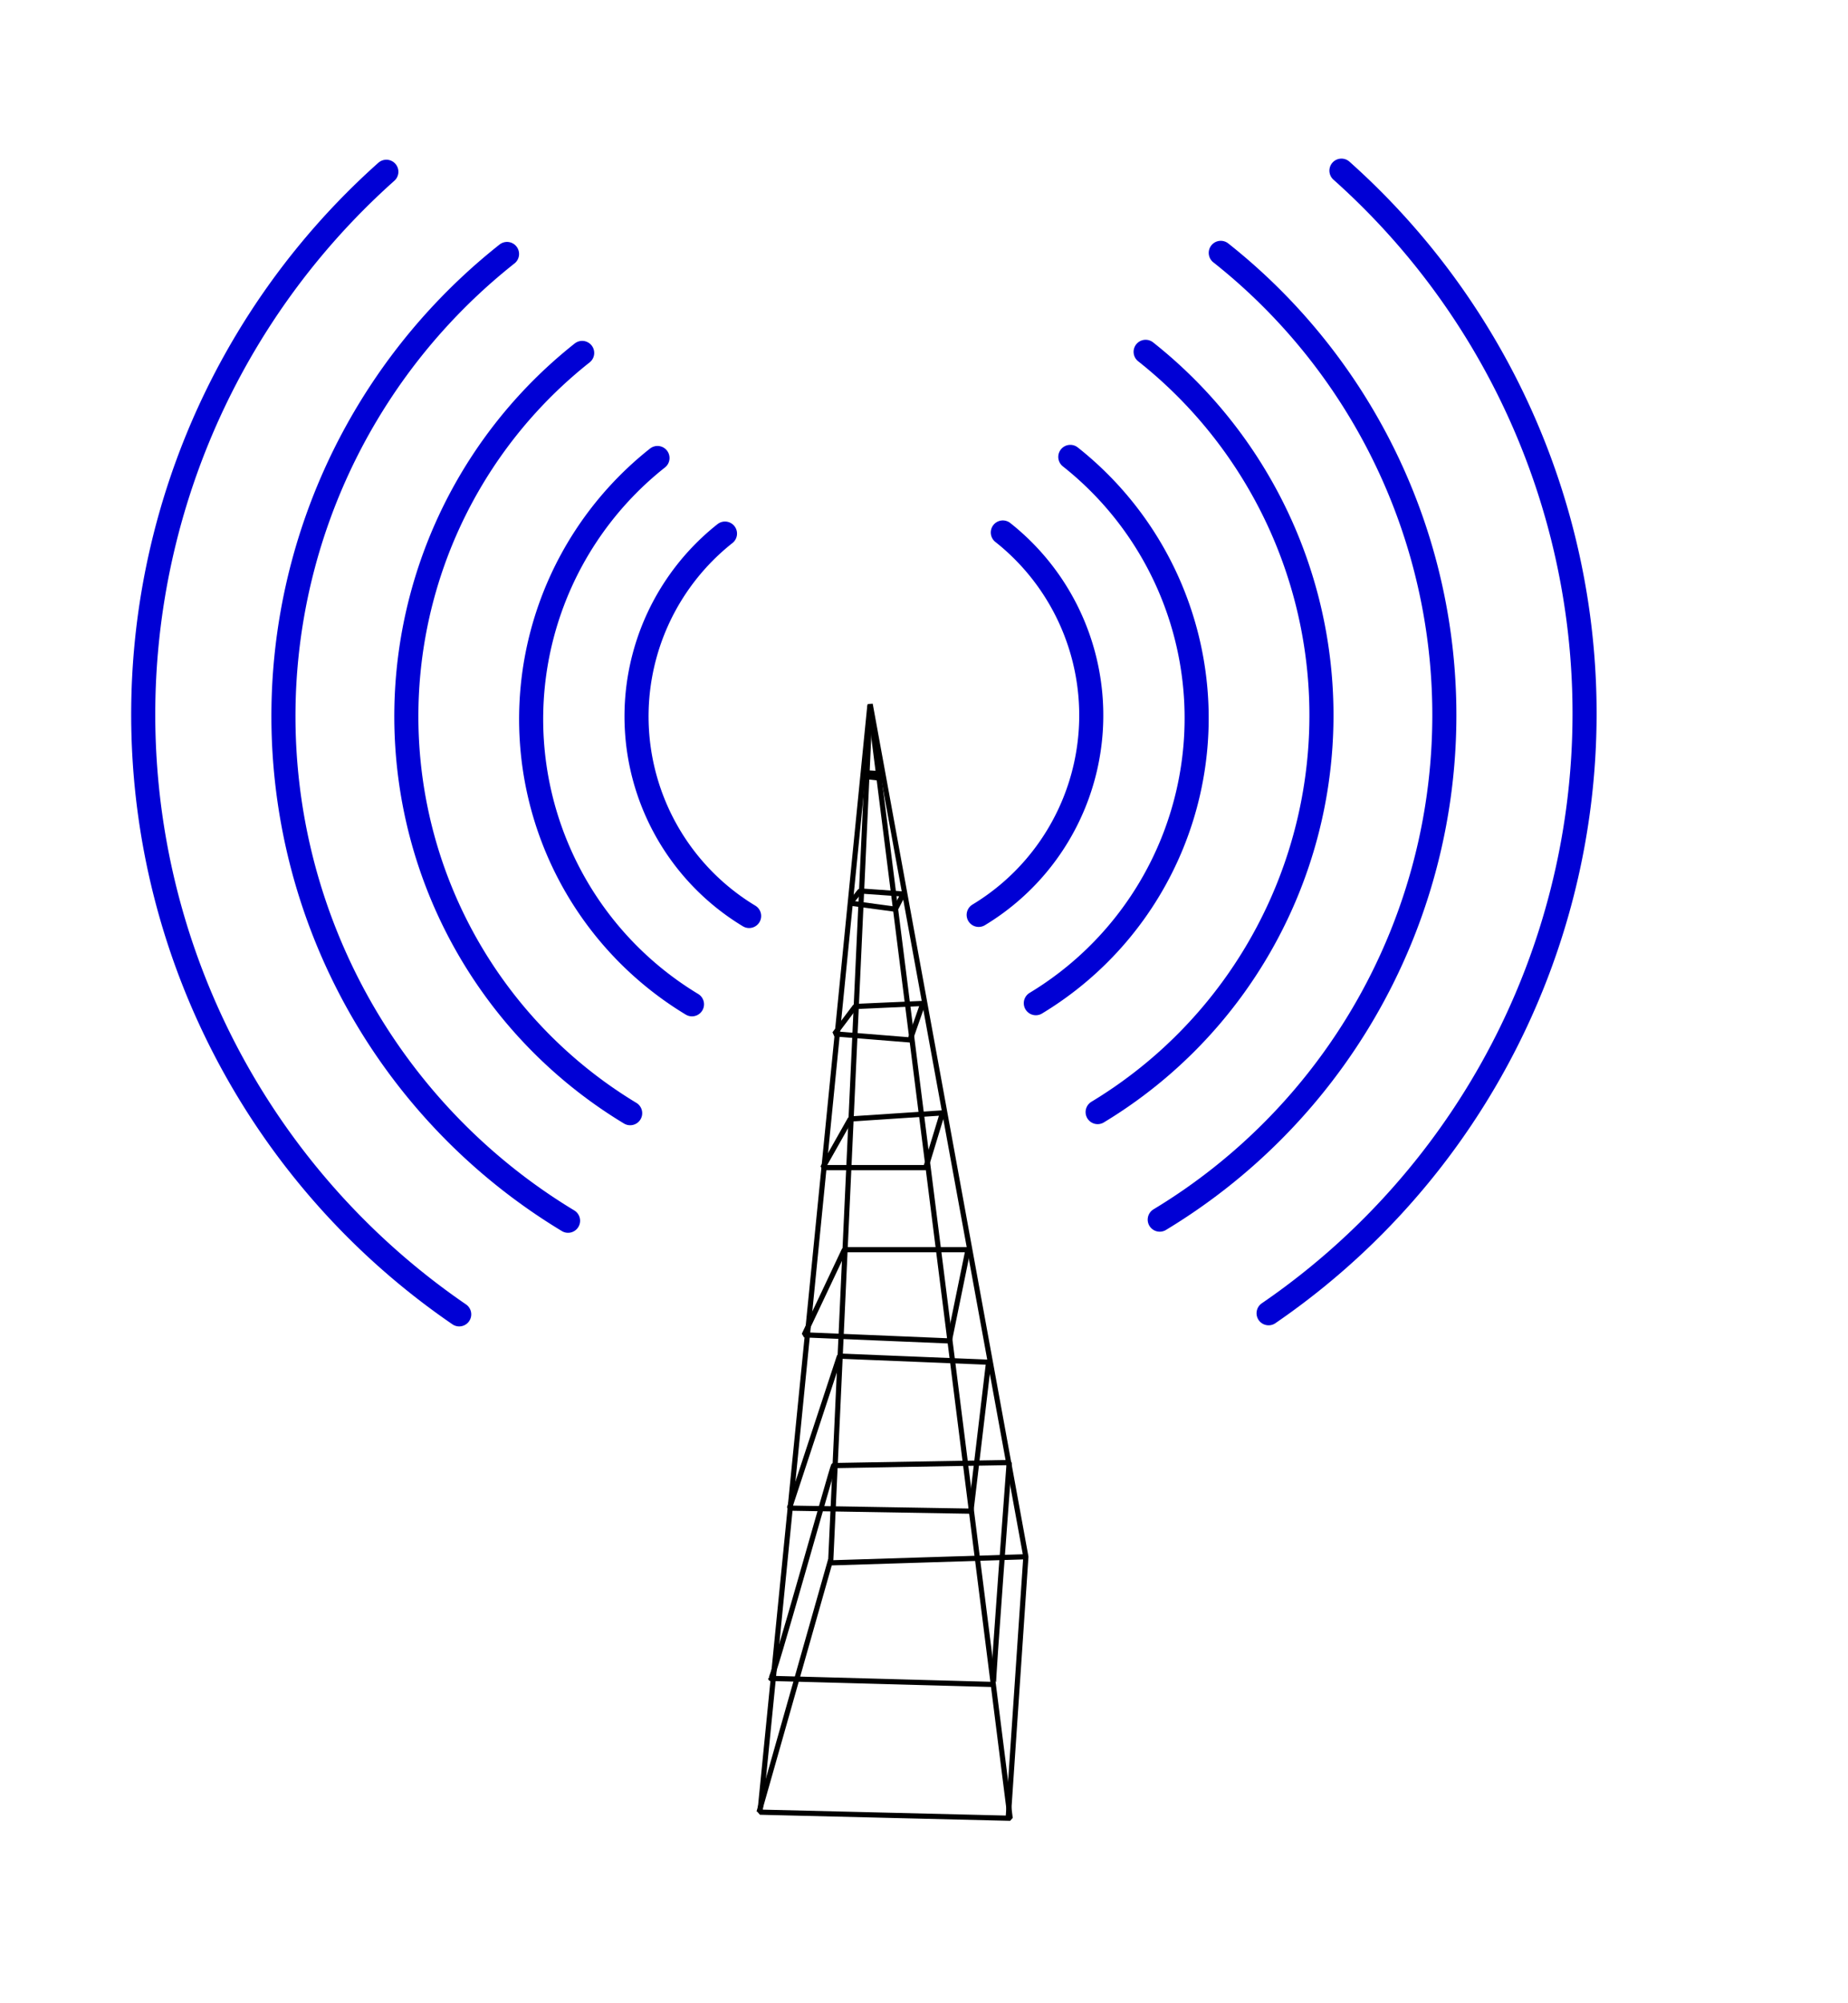 <?xml version="1.0" encoding="UTF-8" standalone="no"?>
<!-- Created with Sodipodi ("http://www.sodipodi.com/") --><svg height="650pt" id="svg548" inkscape:version="0.43" sodipodi:docbase="/home/cardenas/Fatty32/Transport_Stream" sodipodi:docname="antenna_v3.svg" sodipodi:version="0.32" version="1.0" width="600pt" xmlns="http://www.w3.org/2000/svg" xmlns:cc="http://web.resource.org/cc/" xmlns:dc="http://purl.org/dc/elements/1.1/" xmlns:inkscape="http://www.inkscape.org/namespaces/inkscape" xmlns:rdf="http://www.w3.org/1999/02/22-rdf-syntax-ns#" xmlns:sodipodi="http://inkscape.sourceforge.net/DTD/sodipodi-0.dtd" xmlns:svg="http://www.w3.org/2000/svg" xmlns:xlink="http://www.w3.org/1999/xlink">
  <defs id="defs550">
    <linearGradient id="linearGradient1164">
      <stop id="stop1165" offset="0" style="stop-color:#263d42;stop-opacity:1;"/>
      <stop id="stop1166" offset="1" style="stop-color:#9acde7;stop-opacity:1;"/>
    </linearGradient>
    <linearGradient gradientUnits="objectBoundingBox" id="linearGradient1167" spreadMethod="reflect" x1="0.476" x2="-0.131" xlink:href="#linearGradient1164" y1="0.602" y2="-0.125"/>
  </defs>
  <sodipodi:namedview id="base" inkscape:current-layer="svg548" inkscape:cx="250" inkscape:cy="425.37414" inkscape:window-height="1119" inkscape:window-width="1913" inkscape:window-x="1600" inkscape:window-y="0" inkscape:zoom="1" showgrid="true"/>
  <path d="M 329.005,784 L 437.304,786.631 L 376.572,305.222 L 329.005,784 z " id="path1251" style="fill:none;fill-opacity:1;fill-rule:evenodd;stroke:#000000;stroke-width:2.242;stroke-linecap:butt;stroke-linejoin:bevel;stroke-dasharray:none;stroke-opacity:1"/>
  <path d="M 436.454,786.631 L 444.099,673.513 L 376.698,304.648 L 359.584,676.143 L 443.674,673.513" id="path1252" sodipodi:nodetypes="ccccc" style="fill:none;fill-opacity:1;fill-rule:evenodd;stroke:#000000;stroke-width:2.242;stroke-linecap:butt;stroke-linejoin:bevel;stroke-dasharray:none;stroke-opacity:1"/>
  <path d="M 328.581,784 L 359.584,674.828" id="path1253" style="fill:none;fill-opacity:1;fill-rule:evenodd;stroke:#000000;stroke-width:2.242;stroke-linecap:butt;stroke-linejoin:bevel;stroke-dasharray:none;stroke-opacity:1"/>
  <path d="M 333.677,726.126 C 333.677,726.126 430.508,728.756 430.084,728.756 C 429.659,728.756 436.879,632.738 436.879,632.738 C 436.879,632.738 361.282,634.053 360.858,634.053 C 360.433,634.053 333.677,730.072 333.677,726.126 z " id="path1255" style="fill:none;fill-opacity:1;fill-rule:evenodd;stroke:#000000;stroke-width:2.242;stroke-linecap:butt;stroke-linejoin:bevel;stroke-dasharray:none;stroke-opacity:1"/>
  <path d="M 341.746,652.468 L 420.316,653.783 L 427.96,589.332 L 363.406,586.701 L 341.746,652.468 z " id="path1258" style="fill:none;fill-opacity:1;fill-rule:evenodd;stroke:#000000;stroke-width:2.242;stroke-linecap:butt;stroke-linejoin:bevel;stroke-dasharray:none;stroke-opacity:1"/>
  <path d="M 348.117,577.494 L 410.972,580.125 L 419.042,540.665 L 365.529,540.665 L 348.117,577.494 z " id="path1259" style="fill:none;fill-opacity:1;fill-rule:evenodd;stroke:#000000;stroke-width:2.242;stroke-linecap:butt;stroke-linejoin:bevel;stroke-dasharray:none;stroke-opacity:1"/>
  <path d="M 356.186,505.151 C 356.611,505.151 400.779,505.151 400.779,505.151 L 407.999,481.475 L 368.078,484.106 L 356.186,505.151 z " id="path1260" style="fill:none;fill-opacity:1;fill-rule:evenodd;stroke:#000000;stroke-width:2.242;stroke-linecap:butt;stroke-linejoin:bevel;stroke-dasharray:none;stroke-opacity:1"/>
  <path d="M 361.282,447.277 L 393.984,449.907 L 399.505,434.124 L 370.201,435.439 L 361.282,447.277 z " id="path1261" style="fill:none;fill-opacity:1;fill-rule:evenodd;stroke:#000000;stroke-width:2.242;stroke-linecap:butt;stroke-linejoin:bevel;stroke-dasharray:none;stroke-opacity:1"/>
  <path d="M 368.078,390.718 L 387.614,393.349 L 391.011,386.772 L 372.325,385.457 L 368.078,390.718 z " id="path1262" style="fill:none;fill-opacity:1;fill-rule:evenodd;stroke:#000000;stroke-width:2.242;stroke-linecap:butt;stroke-linejoin:bevel;stroke-dasharray:none;stroke-opacity:1"/>
  <path d="M 373.434,335.826 L 380.508,336.582 L 381.118,334.693 L 374.532,334.315 L 373.434,335.826 z " id="path1265" style="fill:none;fill-opacity:1;fill-rule:evenodd;stroke:#000000;stroke-width:2.242;stroke-linecap:butt;stroke-linejoin:bevel;stroke-dasharray:none;stroke-opacity:1"/>
  <path d="M 642.823,370.746 A 377.167,377.167 0 0 1 603.739,989.464" id="path4181" sodipodi:cx="408.83701" sodipodi:cy="666.55823" sodipodi:end="7.3109281" sodipodi:open="true" sodipodi:rx="377.16653" sodipodi:ry="377.16653" sodipodi:start="5.3816157" sodipodi:type="arc" style="fill:none;fill-opacity:1;fill-rule:nonzero;stroke:#0000d5;stroke-width:15.418;stroke-linecap:round;stroke-miterlimit:4;stroke-opacity:1" transform="matrix(0.676,0,0,0.676,93.924,-141.226)"/>
  <path d="M 659.808,385.012 A 377.167,377.167 0 0 1 621.991,977.717" id="path4190" sodipodi:cx="408.83701" sodipodi:cy="666.55823" sodipodi:end="7.2533709" sodipodi:open="true" sodipodi:rx="377.16653" sodipodi:ry="377.16653" sodipodi:start="5.440435" sodipodi:type="arc" style="fill:none;fill-opacity:1;fill-rule:nonzero;stroke:#0000d5;stroke-width:12.5;stroke-linecap:round;stroke-miterlimit:4;stroke-opacity:1" transform="matrix(0.834,0,0,0.834,30.434,-247.264)"/>
  <path d="M 559.421,478.006 A 240.408,240.408 0 0 1 534.508,872.38" id="path4196" sodipodi:cx="410.27655" sodipodi:cy="666.55823" sodipodi:end="7.3109281" sodipodi:open="true" sodipodi:rx="240.40767" sodipodi:ry="240.40767" sodipodi:start="5.3816157" sodipodi:type="arc" style="color:#000000;fill:none;fill-opacity:1;fill-rule:nonzero;stroke:#0000d5;stroke-width:12.5;stroke-linecap:round;stroke-linejoin:miter;marker:none;stroke-miterlimit:4;stroke-dashoffset:0;stroke-opacity:1;visibility:visible;display:block" transform="matrix(0.834,0,0,0.834,29.388,-246.443)"/>
  <path d="M 520.325,532.511 A 172.748,172.748 0 0 1 502.424,815.893" id="path4197" sodipodi:cx="413.1557" sodipodi:cy="667.9978" sodipodi:end="7.3109281" sodipodi:open="true" sodipodi:rx="172.74803" sodipodi:ry="172.74803" sodipodi:start="5.3816157" sodipodi:type="arc" style="color:#000000;fill:none;fill-opacity:1;fill-rule:nonzero;stroke:#0000d5;stroke-width:12.5;stroke-linecap:round;stroke-linejoin:miter;marker:none;stroke-miterlimit:4;stroke-dashoffset:0;stroke-opacity:1;visibility:visible;display:block" transform="matrix(0.834,0,0,0.834,29.388,-246.443)"/>
  <path d="M 485.295,571.718 A 120.924,120.924 0 0 1 472.764,770.085" id="path4198" sodipodi:cx="410.27655" sodipodi:cy="666.55823" sodipodi:end="7.3109281" sodipodi:open="true" sodipodi:rx="120.92362" sodipodi:ry="120.92362" sodipodi:start="5.3816157" sodipodi:type="arc" style="color:#000000;fill:none;fill-opacity:1;fill-rule:nonzero;stroke:#0000d5;stroke-width:12.5;stroke-linecap:round;stroke-linejoin:miter;marker:none;stroke-miterlimit:4;stroke-dashoffset:0;stroke-opacity:1;visibility:visible;display:block" transform="matrix(0.834,0,0,0.834,29.388,-246.443)"/>
  <path d="M 642.823,370.746 A 377.167,377.167 0 0 1 603.739,989.464" id="path4208" sodipodi:cx="408.83701" sodipodi:cy="666.55823" sodipodi:end="7.3109281" sodipodi:open="true" sodipodi:rx="377.16653" sodipodi:ry="377.16653" sodipodi:start="5.3816157" sodipodi:type="arc" style="fill:none;fill-opacity:1;fill-rule:nonzero;stroke:#0000d5;stroke-width:15.418;stroke-linecap:round;stroke-miterlimit:4;stroke-opacity:1" transform="matrix(-0.676,0,0,0.676,654.039,-140.747)"/>
  <path d="M 659.808,385.012 A 377.167,377.167 0 0 1 621.991,977.717" id="path4209" sodipodi:cx="408.83701" sodipodi:cy="666.55823" sodipodi:end="7.2533709" sodipodi:open="true" sodipodi:rx="377.16653" sodipodi:ry="377.16653" sodipodi:start="5.440435" sodipodi:type="arc" style="fill:none;fill-opacity:1;fill-rule:nonzero;stroke:#0000d5;stroke-width:12.5;stroke-linecap:round;stroke-miterlimit:4;stroke-opacity:1" transform="matrix(-0.834,0,0,0.834,717.529,-246.786)"/>
  <path d="M 559.421,478.006 A 240.408,240.408 0 0 1 534.508,872.38" id="path4210" sodipodi:cx="410.27655" sodipodi:cy="666.55823" sodipodi:end="7.3109281" sodipodi:open="true" sodipodi:rx="240.40767" sodipodi:ry="240.40767" sodipodi:start="5.3816157" sodipodi:type="arc" style="color:#000000;fill:none;fill-opacity:1;fill-rule:nonzero;stroke:#0000d5;stroke-width:12.5;stroke-linecap:round;stroke-linejoin:miter;marker:none;stroke-miterlimit:4;stroke-dashoffset:0;stroke-opacity:1;visibility:visible;display:block" transform="matrix(-0.834,0,0,0.834,718.577,-245.965)"/>
  <path d="M 520.325,532.511 A 172.748,172.748 0 0 1 502.424,815.893" id="path4211" sodipodi:cx="413.1557" sodipodi:cy="667.9978" sodipodi:end="7.3109281" sodipodi:open="true" sodipodi:rx="172.74803" sodipodi:ry="172.74803" sodipodi:start="5.3816157" sodipodi:type="arc" style="color:#000000;fill:none;fill-opacity:1;fill-rule:nonzero;stroke:#0000d5;stroke-width:12.5;stroke-linecap:round;stroke-linejoin:miter;marker:none;stroke-miterlimit:4;stroke-dashoffset:0;stroke-opacity:1;visibility:visible;display:block" transform="matrix(-0.834,0,0,0.834,718.577,-245.965)"/>
  <path d="M 485.295,571.718 A 120.924,120.924 0 0 1 472.764,770.085" id="path4212" sodipodi:cx="410.27655" sodipodi:cy="666.55823" sodipodi:end="7.3109281" sodipodi:open="true" sodipodi:rx="120.92362" sodipodi:ry="120.92362" sodipodi:start="5.3816157" sodipodi:type="arc" style="color:#000000;fill:none;fill-opacity:1;fill-rule:nonzero;stroke:#0000d5;stroke-width:12.5;stroke-linecap:round;stroke-linejoin:miter;marker:none;stroke-miterlimit:4;stroke-dashoffset:0;stroke-opacity:1;visibility:visible;display:block" transform="matrix(-0.834,0,0,0.834,718.577,-245.965)"/>
</svg>
